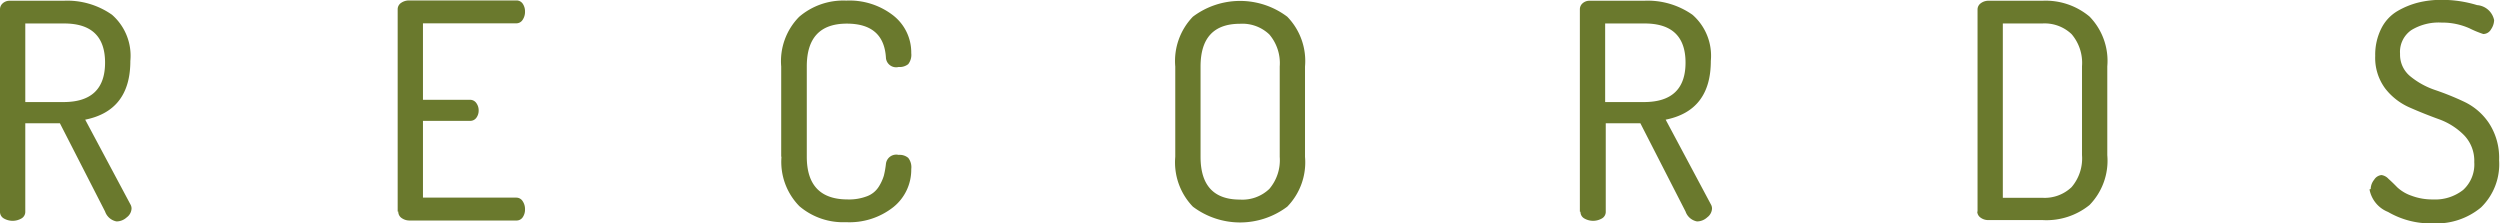 <svg id="Layer_1" data-name="Layer 1" xmlns="http://www.w3.org/2000/svg" viewBox="0 0 166.09 14.82"><defs><style>.cls-1{fill:#6A792D;}</style></defs><title>records</title><g id="Boostrap-3-Grid"><g id="_LG_-Large-Desktop-_1200px-or-more_-_LG-or-bigger_" data-name="[LG]-Large-Desktop-(1200px-or-more)-(LG-or-bigger)"><g id="Logo---1-colour"><path id="RECORDS" class="cls-1" d="M31.78,270.43V257a0.53,0.53,0,0,1,.17-0.4,0.68,0.68,0,0,1,.43-0.18H36a5.17,5.17,0,0,1,3.22.93,3.62,3.62,0,0,1,1.22,3.07q0,3.3-3,3.9l3,5.62a0.56,0.56,0,0,1,.08.28,0.77,0.77,0,0,1-.32.59,1,1,0,0,1-.68.27,1,1,0,0,1-.76-0.66l-3-5.86h-2.3v5.88a0.5,0.5,0,0,1-.25.44,1.17,1.17,0,0,1-1.18,0,0.5,0.5,0,0,1-.25-0.44h0Zm1.68-7.28H36q2.76,0,2.76-2.62T36,257.93H33.46v5.22Zm24.74,7.28V257a0.51,0.51,0,0,1,.23-0.44,0.91,0.91,0,0,1,.53-0.16h7.12a0.49,0.49,0,0,1,.43.22,0.9,0.9,0,0,1,.15.52,0.94,0.94,0,0,1-.16.55,0.49,0.49,0,0,1-.42.23h-6.2V263H63a0.5,0.5,0,0,1,.42.21,0.82,0.82,0,0,1,.16.51,0.79,0.79,0,0,1-.15.47,0.5,0.5,0,0,1-.43.21H59.88v5.1h6.2a0.49,0.49,0,0,1,.42.23,0.94,0.94,0,0,1,.16.55,0.9,0.9,0,0,1-.15.52,0.49,0.49,0,0,1-.43.22H59a0.9,0.9,0,0,1-.53-0.16,0.51,0.51,0,0,1-.23-0.44h0Zm25.48-3.64v-6a4.2,4.2,0,0,1,1.19-3.3A4.5,4.5,0,0,1,88,256.41a4.73,4.73,0,0,1,3.14,1,3.12,3.12,0,0,1,1.18,2.49,1,1,0,0,1-.2.73,0.91,0.91,0,0,1-.64.19,0.68,0.68,0,0,1-.84-0.58q-0.12-2.3-2.6-2.3-2.66,0-2.66,2.84v6q0,2.84,2.72,2.84a3.35,3.35,0,0,0,1.3-.22,1.57,1.57,0,0,0,.77-0.64,3,3,0,0,0,.33-0.72,6,6,0,0,0,.14-0.8,0.69,0.69,0,0,1,.84-0.58,0.88,0.88,0,0,1,.64.2,1,1,0,0,1,.2.74,3.18,3.18,0,0,1-1.19,2.53,4.7,4.7,0,0,1-3.15,1,4.47,4.47,0,0,1-3.09-1.06,4.2,4.2,0,0,1-1.19-3.3h0Zm26.18,0v-6a4.24,4.24,0,0,1,1.17-3.31,5.21,5.21,0,0,1,6.27,0,4.22,4.22,0,0,1,1.18,3.31v6a4.22,4.22,0,0,1-1.18,3.31,5.21,5.21,0,0,1-6.27,0,4.24,4.24,0,0,1-1.17-3.31h0Zm1.68,0q0,2.84,2.62,2.84a2.59,2.59,0,0,0,1.95-.71,2.94,2.94,0,0,0,.69-2.13v-6a2.94,2.94,0,0,0-.69-2.13,2.59,2.59,0,0,0-1.95-.71q-2.62,0-2.62,2.84v6Zm25.2,3.64V257a0.53,0.53,0,0,1,.17-0.4,0.68,0.68,0,0,1,.43-0.18H141a5.17,5.17,0,0,1,3.22.93,3.62,3.62,0,0,1,1.22,3.07q0,3.3-3,3.9l3,5.62a0.56,0.56,0,0,1,.08.28,0.77,0.77,0,0,1-.32.59,1,1,0,0,1-.68.27,1,1,0,0,1-.76-0.66l-3-5.86h-2.3v5.88a0.5,0.5,0,0,1-.25.44,1.17,1.17,0,0,1-1.18,0,0.5,0.5,0,0,1-.25-0.44h0Zm1.68-7.28H141q2.76,0,2.76-2.62t-2.76-2.6h-2.58v5.22Zm24.74,7.3V257a0.51,0.51,0,0,1,.21-0.41,0.85,0.85,0,0,1,.55-0.17h3.54a4.55,4.55,0,0,1,3.14,1.05,4.22,4.22,0,0,1,1.18,3.31v5.9a4.22,4.22,0,0,1-1.18,3.31,4.55,4.55,0,0,1-3.14,1H163.9a0.85,0.85,0,0,1-.55-0.17,0.51,0.51,0,0,1-.21-0.41h0Zm1.68-.94h2.62a2.59,2.59,0,0,0,1.95-.71,2.94,2.94,0,0,0,.69-2.13v-5.9a2.94,2.94,0,0,0-.69-2.13,2.59,2.59,0,0,0-1.95-.71h-2.62v11.58Zm24.44-.58a1,1,0,0,1,.23-0.62A0.65,0.65,0,0,1,190,268a0.79,0.79,0,0,1,.46.25q0.28,0.25.58,0.56a2.64,2.64,0,0,0,.94.56,3.93,3.93,0,0,0,1.44.25,3,3,0,0,0,2-.63,2.29,2.29,0,0,0,.74-1.85,2.44,2.44,0,0,0-.68-1.79,4.47,4.47,0,0,0-1.64-1.05q-1-.36-1.93-0.77a4.16,4.16,0,0,1-1.65-1.26,3.4,3.4,0,0,1-.68-2.19,3.88,3.88,0,0,1,.4-1.81,2.78,2.78,0,0,1,1.07-1.16,5.32,5.32,0,0,1,1.39-.57,6.33,6.33,0,0,1,1.54-.18,8,8,0,0,1,2.37.35,1.25,1.25,0,0,1,1.13,1,1.14,1.14,0,0,1-.2.6,0.6,0.6,0,0,1-.52.32,6.65,6.65,0,0,1-.92-0.38,4.46,4.46,0,0,0-1.86-.38,3.49,3.49,0,0,0-2,.5,1.76,1.76,0,0,0-.75,1.58,1.85,1.85,0,0,0,.68,1.49,5.23,5.23,0,0,0,1.65.91q1,0.34,1.93.78a4.07,4.07,0,0,1,1.64,1.41,4.2,4.2,0,0,1,.68,2.47,4,4,0,0,1-1.2,3.14,4.63,4.63,0,0,1-3.18,1.06,5.62,5.62,0,0,1-3-.76,2,2,0,0,1-1.23-1.5h0Z" transform="translate(-31.78 -256.37)"/></g></g></g></svg>